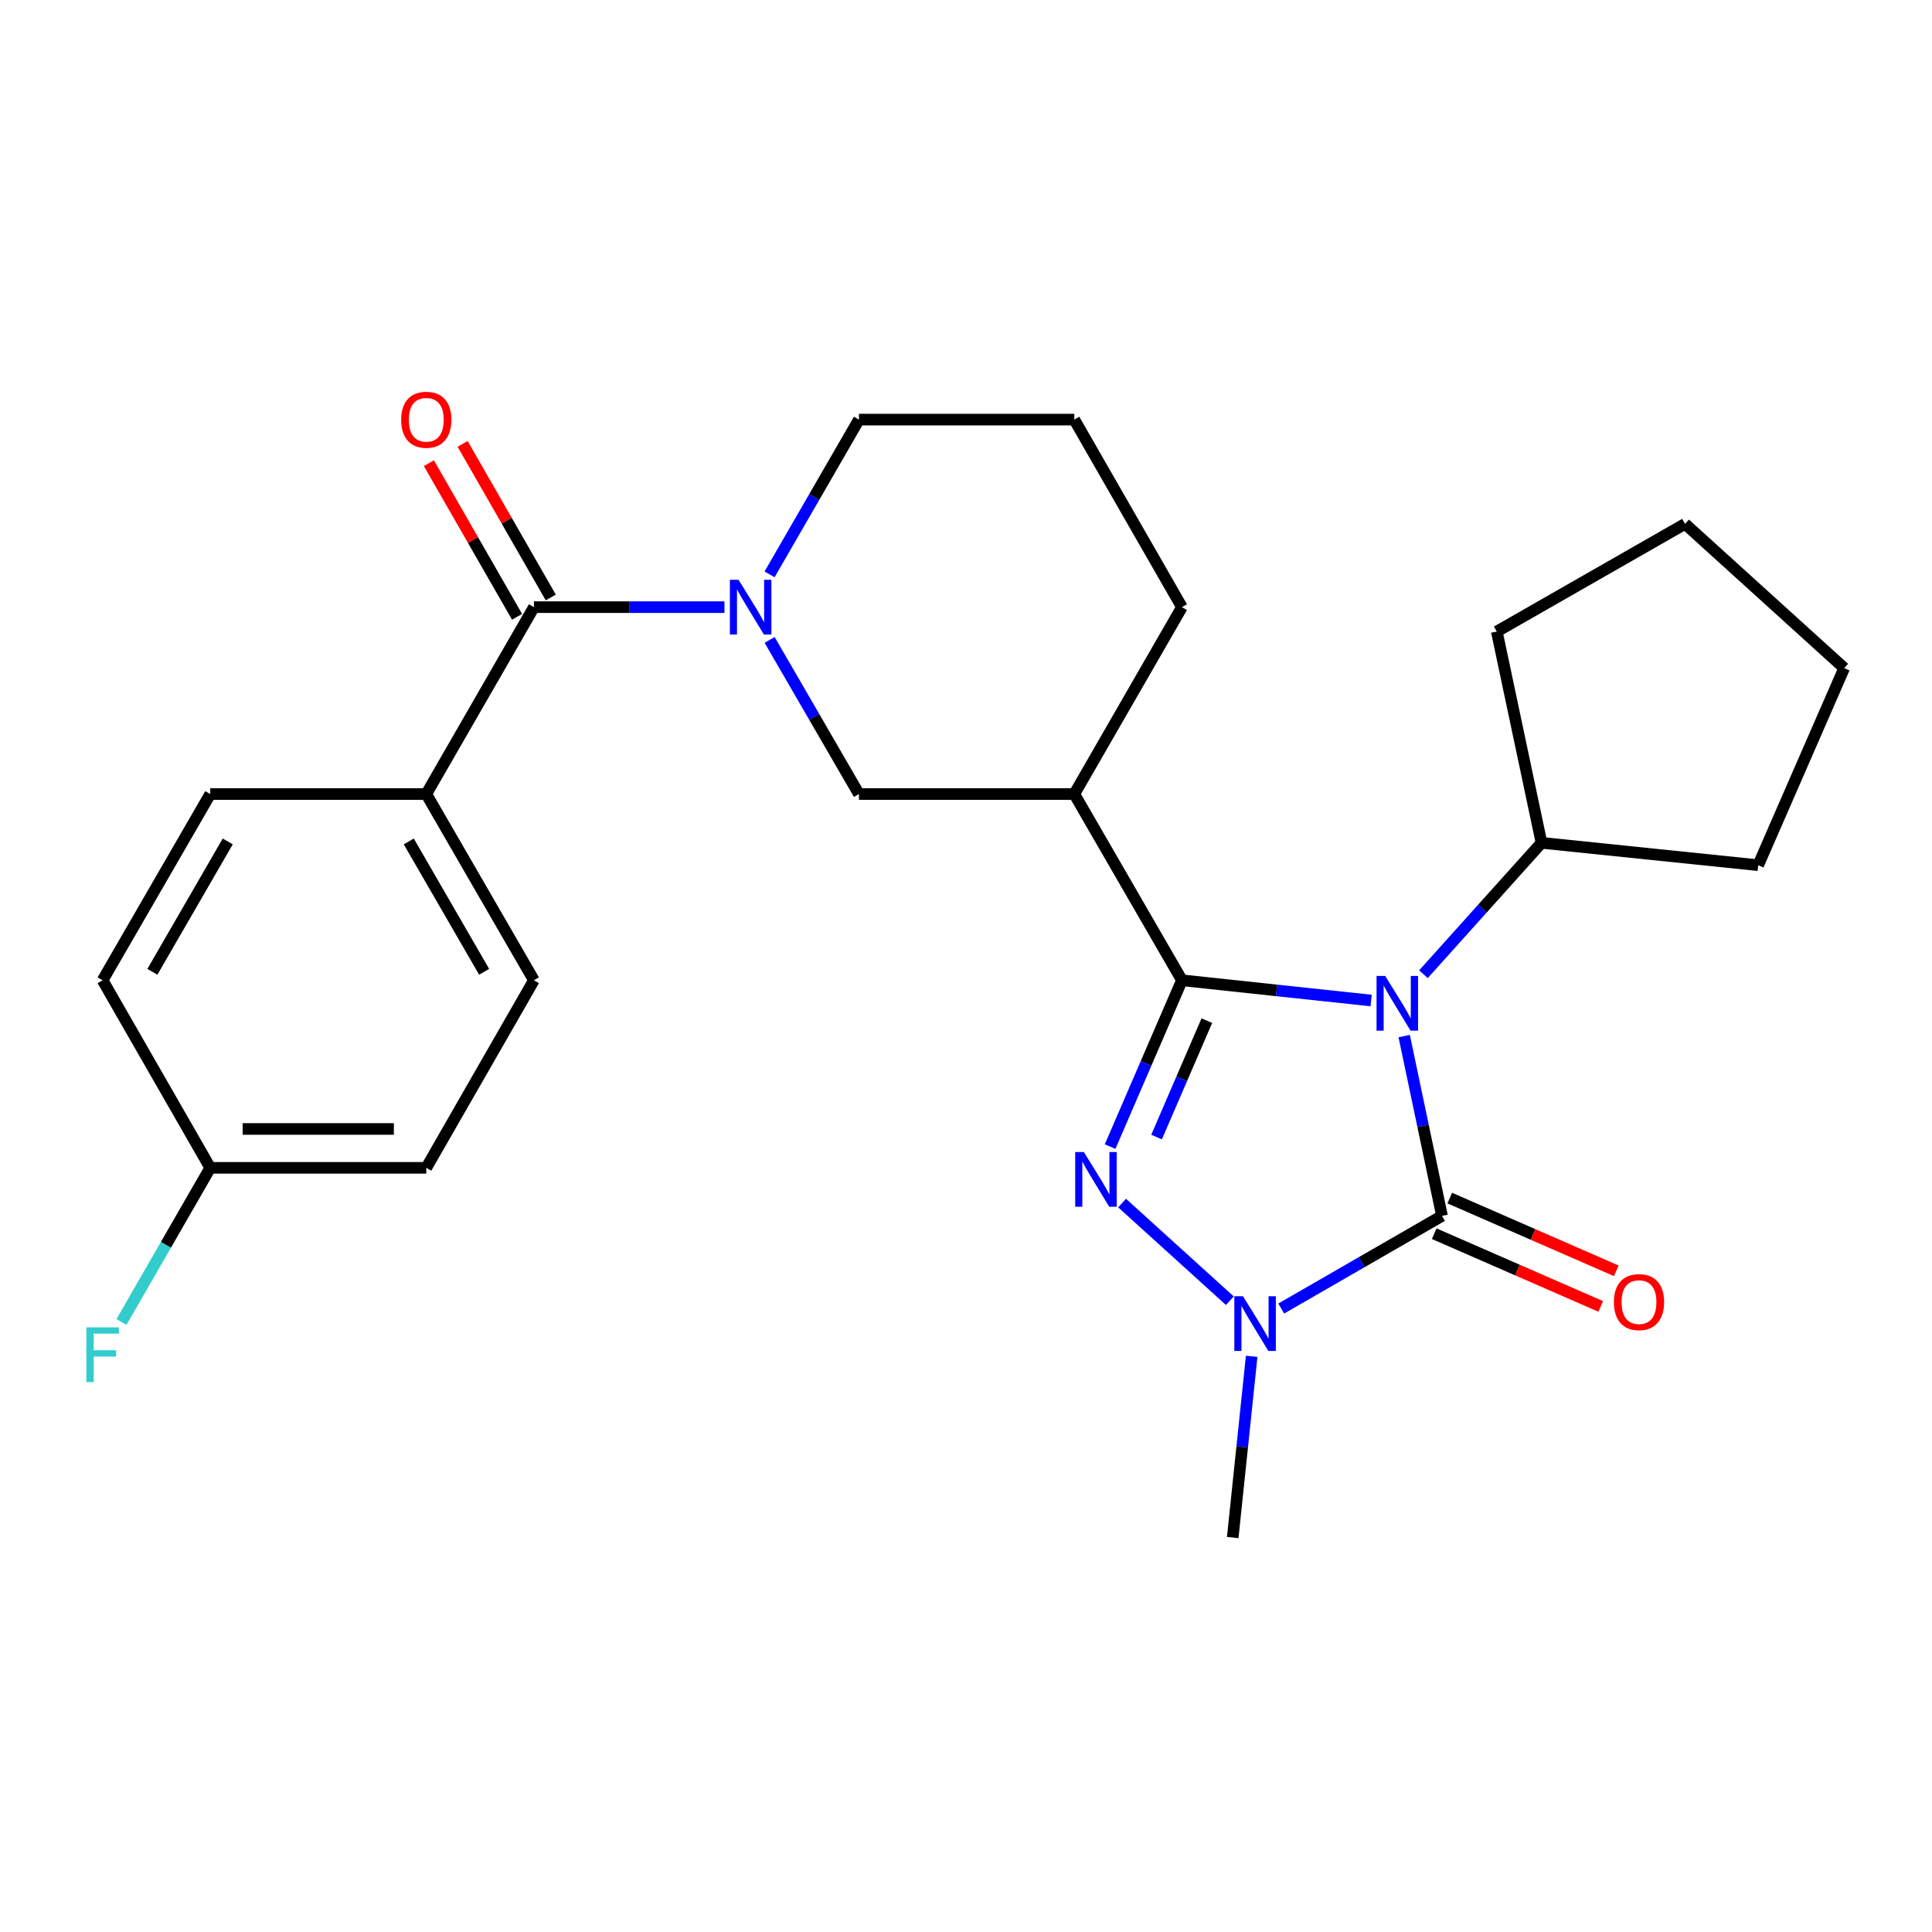 <?xml version='1.0' encoding='iso-8859-1'?>
<svg version='1.1' baseProfile='full'
              xmlns='http://www.w3.org/2000/svg'
                      xmlns:rdkit='http://www.rdkit.org/xml'
                      xmlns:xlink='http://www.w3.org/1999/xlink'
                  xml:space='preserve'
width='1000px' height='1000px' viewBox='0 0 1000 1000'>
<!-- END OF HEADER -->
<rect style='opacity:1.0;fill:#FFFFFF;stroke:none' width='1000' height='1000' x='0' y='0'> </rect>
<path class='bond-0' d='M 709.699,517.866 L 660.736,512.629' style='fill:none;fill-rule:evenodd;stroke:#0000FF;stroke-width:6px;stroke-linecap:butt;stroke-linejoin:miter;stroke-opacity:1' />
<path class='bond-0' d='M 660.736,512.629 L 611.774,507.391' style='fill:none;fill-rule:evenodd;stroke:#000000;stroke-width:6px;stroke-linecap:butt;stroke-linejoin:miter;stroke-opacity:1' />
<path class='bond-2' d='M 726.809,536.286 L 736.591,582.813' style='fill:none;fill-rule:evenodd;stroke:#0000FF;stroke-width:6px;stroke-linecap:butt;stroke-linejoin:miter;stroke-opacity:1' />
<path class='bond-2' d='M 736.591,582.813 L 746.373,629.34' style='fill:none;fill-rule:evenodd;stroke:#000000;stroke-width:6px;stroke-linecap:butt;stroke-linejoin:miter;stroke-opacity:1' />
<path class='bond-8' d='M 736.773,504.255 L 767.331,470.249' style='fill:none;fill-rule:evenodd;stroke:#0000FF;stroke-width:6px;stroke-linecap:butt;stroke-linejoin:miter;stroke-opacity:1' />
<path class='bond-8' d='M 767.331,470.249 L 797.888,436.242' style='fill:none;fill-rule:evenodd;stroke:#000000;stroke-width:6px;stroke-linecap:butt;stroke-linejoin:miter;stroke-opacity:1' />
<path class='bond-1' d='M 611.774,507.391 L 593.184,550.435' style='fill:none;fill-rule:evenodd;stroke:#000000;stroke-width:6px;stroke-linecap:butt;stroke-linejoin:miter;stroke-opacity:1' />
<path class='bond-1' d='M 593.184,550.435 L 574.593,593.478' style='fill:none;fill-rule:evenodd;stroke:#0000FF;stroke-width:6px;stroke-linecap:butt;stroke-linejoin:miter;stroke-opacity:1' />
<path class='bond-1' d='M 624.663,528.28 L 611.649,558.41' style='fill:none;fill-rule:evenodd;stroke:#000000;stroke-width:6px;stroke-linecap:butt;stroke-linejoin:miter;stroke-opacity:1' />
<path class='bond-1' d='M 611.649,558.41 L 598.636,588.54' style='fill:none;fill-rule:evenodd;stroke:#0000FF;stroke-width:6px;stroke-linecap:butt;stroke-linejoin:miter;stroke-opacity:1' />
<path class='bond-5' d='M 611.774,507.391 L 556.057,410.999' style='fill:none;fill-rule:evenodd;stroke:#000000;stroke-width:6px;stroke-linecap:butt;stroke-linejoin:miter;stroke-opacity:1' />
<path class='bond-26' d='M 580.785,622.696 L 636.571,673.252' style='fill:none;fill-rule:evenodd;stroke:#0000FF;stroke-width:6px;stroke-linecap:butt;stroke-linejoin:miter;stroke-opacity:1' />
<path class='bond-3' d='M 746.373,629.34 L 704.769,653.317' style='fill:none;fill-rule:evenodd;stroke:#000000;stroke-width:6px;stroke-linecap:butt;stroke-linejoin:miter;stroke-opacity:1' />
<path class='bond-3' d='M 704.769,653.317 L 663.165,677.293' style='fill:none;fill-rule:evenodd;stroke:#0000FF;stroke-width:6px;stroke-linecap:butt;stroke-linejoin:miter;stroke-opacity:1' />
<path class='bond-9' d='M 742.347,638.557 L 785.44,657.381' style='fill:none;fill-rule:evenodd;stroke:#000000;stroke-width:6px;stroke-linecap:butt;stroke-linejoin:miter;stroke-opacity:1' />
<path class='bond-9' d='M 785.44,657.381 L 828.534,676.205' style='fill:none;fill-rule:evenodd;stroke:#FF0000;stroke-width:6px;stroke-linecap:butt;stroke-linejoin:miter;stroke-opacity:1' />
<path class='bond-9' d='M 750.399,620.124 L 793.492,638.948' style='fill:none;fill-rule:evenodd;stroke:#000000;stroke-width:6px;stroke-linecap:butt;stroke-linejoin:miter;stroke-opacity:1' />
<path class='bond-9' d='M 793.492,638.948 L 836.586,657.772' style='fill:none;fill-rule:evenodd;stroke:#FF0000;stroke-width:6px;stroke-linecap:butt;stroke-linejoin:miter;stroke-opacity:1' />
<path class='bond-15' d='M 647.863,702.034 L 642.96,748.933' style='fill:none;fill-rule:evenodd;stroke:#0000FF;stroke-width:6px;stroke-linecap:butt;stroke-linejoin:miter;stroke-opacity:1' />
<path class='bond-15' d='M 642.96,748.933 L 638.057,795.832' style='fill:none;fill-rule:evenodd;stroke:#000000;stroke-width:6px;stroke-linecap:butt;stroke-linejoin:miter;stroke-opacity:1' />
<path class='bond-4' d='M 398.353,331.215 L 421.472,371.107' style='fill:none;fill-rule:evenodd;stroke:#0000FF;stroke-width:6px;stroke-linecap:butt;stroke-linejoin:miter;stroke-opacity:1' />
<path class='bond-4' d='M 421.472,371.107 L 444.59,410.999' style='fill:none;fill-rule:evenodd;stroke:#000000;stroke-width:6px;stroke-linecap:butt;stroke-linejoin:miter;stroke-opacity:1' />
<path class='bond-6' d='M 374.983,314.26 L 325.669,314.26' style='fill:none;fill-rule:evenodd;stroke:#0000FF;stroke-width:6px;stroke-linecap:butt;stroke-linejoin:miter;stroke-opacity:1' />
<path class='bond-6' d='M 325.669,314.26 L 276.356,314.26' style='fill:none;fill-rule:evenodd;stroke:#000000;stroke-width:6px;stroke-linecap:butt;stroke-linejoin:miter;stroke-opacity:1' />
<path class='bond-28' d='M 398.323,297.297 L 421.457,257.242' style='fill:none;fill-rule:evenodd;stroke:#0000FF;stroke-width:6px;stroke-linecap:butt;stroke-linejoin:miter;stroke-opacity:1' />
<path class='bond-28' d='M 421.457,257.242 L 444.59,217.186' style='fill:none;fill-rule:evenodd;stroke:#000000;stroke-width:6px;stroke-linecap:butt;stroke-linejoin:miter;stroke-opacity:1' />
<path class='bond-7' d='M 556.057,410.999 L 444.59,410.999' style='fill:none;fill-rule:evenodd;stroke:#000000;stroke-width:6px;stroke-linecap:butt;stroke-linejoin:miter;stroke-opacity:1' />
<path class='bond-17' d='M 556.057,410.999 L 611.774,314.26' style='fill:none;fill-rule:evenodd;stroke:#000000;stroke-width:6px;stroke-linecap:butt;stroke-linejoin:miter;stroke-opacity:1' />
<path class='bond-10' d='M 276.356,314.26 L 220.639,410.999' style='fill:none;fill-rule:evenodd;stroke:#000000;stroke-width:6px;stroke-linecap:butt;stroke-linejoin:miter;stroke-opacity:1' />
<path class='bond-11' d='M 285.078,309.253 L 262.259,269.495' style='fill:none;fill-rule:evenodd;stroke:#000000;stroke-width:6px;stroke-linecap:butt;stroke-linejoin:miter;stroke-opacity:1' />
<path class='bond-11' d='M 262.259,269.495 L 239.439,229.737' style='fill:none;fill-rule:evenodd;stroke:#FF0000;stroke-width:6px;stroke-linecap:butt;stroke-linejoin:miter;stroke-opacity:1' />
<path class='bond-11' d='M 267.633,319.266 L 244.814,279.508' style='fill:none;fill-rule:evenodd;stroke:#000000;stroke-width:6px;stroke-linecap:butt;stroke-linejoin:miter;stroke-opacity:1' />
<path class='bond-11' d='M 244.814,279.508 L 221.994,239.75' style='fill:none;fill-rule:evenodd;stroke:#FF0000;stroke-width:6px;stroke-linecap:butt;stroke-linejoin:miter;stroke-opacity:1' />
<path class='bond-22' d='M 797.888,436.242 L 774.734,326.887' style='fill:none;fill-rule:evenodd;stroke:#000000;stroke-width:6px;stroke-linecap:butt;stroke-linejoin:miter;stroke-opacity:1' />
<path class='bond-23' d='M 797.888,436.242 L 910.037,447.819' style='fill:none;fill-rule:evenodd;stroke:#000000;stroke-width:6px;stroke-linecap:butt;stroke-linejoin:miter;stroke-opacity:1' />
<path class='bond-12' d='M 220.639,410.999 L 276.356,507.391' style='fill:none;fill-rule:evenodd;stroke:#000000;stroke-width:6px;stroke-linecap:butt;stroke-linejoin:miter;stroke-opacity:1' />
<path class='bond-12' d='M 211.582,435.524 L 250.584,502.998' style='fill:none;fill-rule:evenodd;stroke:#000000;stroke-width:6px;stroke-linecap:butt;stroke-linejoin:miter;stroke-opacity:1' />
<path class='bond-13' d='M 220.639,410.999 L 108.825,410.999' style='fill:none;fill-rule:evenodd;stroke:#000000;stroke-width:6px;stroke-linecap:butt;stroke-linejoin:miter;stroke-opacity:1' />
<path class='bond-18' d='M 276.356,507.391 L 220.639,604.466' style='fill:none;fill-rule:evenodd;stroke:#000000;stroke-width:6px;stroke-linecap:butt;stroke-linejoin:miter;stroke-opacity:1' />
<path class='bond-19' d='M 108.825,410.999 L 53.109,507.391' style='fill:none;fill-rule:evenodd;stroke:#000000;stroke-width:6px;stroke-linecap:butt;stroke-linejoin:miter;stroke-opacity:1' />
<path class='bond-19' d='M 117.882,435.524 L 78.881,502.998' style='fill:none;fill-rule:evenodd;stroke:#000000;stroke-width:6px;stroke-linecap:butt;stroke-linejoin:miter;stroke-opacity:1' />
<path class='bond-14' d='M 444.59,217.186 L 556.057,217.186' style='fill:none;fill-rule:evenodd;stroke:#000000;stroke-width:6px;stroke-linecap:butt;stroke-linejoin:miter;stroke-opacity:1' />
<path class='bond-16' d='M 108.825,604.466 L 53.109,507.391' style='fill:none;fill-rule:evenodd;stroke:#000000;stroke-width:6px;stroke-linecap:butt;stroke-linejoin:miter;stroke-opacity:1' />
<path class='bond-20' d='M 108.825,604.466 L 85.848,644.36' style='fill:none;fill-rule:evenodd;stroke:#000000;stroke-width:6px;stroke-linecap:butt;stroke-linejoin:miter;stroke-opacity:1' />
<path class='bond-20' d='M 85.848,644.36 L 62.871,684.254' style='fill:none;fill-rule:evenodd;stroke:#33CCCC;stroke-width:6px;stroke-linecap:butt;stroke-linejoin:miter;stroke-opacity:1' />
<path class='bond-29' d='M 108.825,604.466 L 220.639,604.466' style='fill:none;fill-rule:evenodd;stroke:#000000;stroke-width:6px;stroke-linecap:butt;stroke-linejoin:miter;stroke-opacity:1' />
<path class='bond-29' d='M 125.597,584.351 L 203.867,584.351' style='fill:none;fill-rule:evenodd;stroke:#000000;stroke-width:6px;stroke-linecap:butt;stroke-linejoin:miter;stroke-opacity:1' />
<path class='bond-21' d='M 611.774,314.26 L 556.057,217.186' style='fill:none;fill-rule:evenodd;stroke:#000000;stroke-width:6px;stroke-linecap:butt;stroke-linejoin:miter;stroke-opacity:1' />
<path class='bond-25' d='M 774.734,326.887 L 872.177,271.159' style='fill:none;fill-rule:evenodd;stroke:#000000;stroke-width:6px;stroke-linecap:butt;stroke-linejoin:miter;stroke-opacity:1' />
<path class='bond-24' d='M 910.037,447.819 L 954.545,345.817' style='fill:none;fill-rule:evenodd;stroke:#000000;stroke-width:6px;stroke-linecap:butt;stroke-linejoin:miter;stroke-opacity:1' />
<path class='bond-27' d='M 954.545,345.817 L 872.177,271.159' style='fill:none;fill-rule:evenodd;stroke:#000000;stroke-width:6px;stroke-linecap:butt;stroke-linejoin:miter;stroke-opacity:1' />
<path  class='atom-0' d='M 716.981 505.155
L 726.261 520.155
Q 727.181 521.635, 728.661 524.315
Q 730.141 526.995, 730.221 527.155
L 730.221 505.155
L 733.981 505.155
L 733.981 533.475
L 730.101 533.475
L 720.141 517.075
Q 718.981 515.155, 717.741 512.955
Q 716.541 510.755, 716.181 510.075
L 716.181 533.475
L 712.501 533.475
L 712.501 505.155
L 716.981 505.155
' fill='#0000FF'/>
<path  class='atom-2' d='M 561.006 596.284
L 570.286 611.284
Q 571.206 612.764, 572.686 615.444
Q 574.166 618.124, 574.246 618.284
L 574.246 596.284
L 578.006 596.284
L 578.006 624.604
L 574.126 624.604
L 564.166 608.204
Q 563.006 606.284, 561.766 604.084
Q 560.566 601.884, 560.206 601.204
L 560.206 624.604
L 556.526 624.604
L 556.526 596.284
L 561.006 596.284
' fill='#0000FF'/>
<path  class='atom-4' d='M 643.374 670.931
L 652.654 685.931
Q 653.574 687.411, 655.054 690.091
Q 656.534 692.771, 656.614 692.931
L 656.614 670.931
L 660.374 670.931
L 660.374 699.251
L 656.494 699.251
L 646.534 682.851
Q 645.374 680.931, 644.134 678.731
Q 642.934 676.531, 642.574 675.851
L 642.574 699.251
L 638.894 699.251
L 638.894 670.931
L 643.374 670.931
' fill='#0000FF'/>
<path  class='atom-5' d='M 382.267 300.1
L 391.547 315.1
Q 392.467 316.58, 393.947 319.26
Q 395.427 321.94, 395.507 322.1
L 395.507 300.1
L 399.267 300.1
L 399.267 328.42
L 395.387 328.42
L 385.427 312.02
Q 384.267 310.1, 383.027 307.9
Q 381.827 305.7, 381.467 305.02
L 381.467 328.42
L 377.787 328.42
L 377.787 300.1
L 382.267 300.1
' fill='#0000FF'/>
<path  class='atom-10' d='M 835.342 673.963
Q 835.342 667.163, 838.702 663.363
Q 842.062 659.563, 848.342 659.563
Q 854.622 659.563, 857.982 663.363
Q 861.342 667.163, 861.342 673.963
Q 861.342 680.843, 857.942 684.763
Q 854.542 688.643, 848.342 688.643
Q 842.102 688.643, 838.702 684.763
Q 835.342 680.883, 835.342 673.963
M 848.342 685.443
Q 852.662 685.443, 854.982 682.563
Q 857.342 679.643, 857.342 673.963
Q 857.342 668.403, 854.982 665.603
Q 852.662 662.763, 848.342 662.763
Q 844.022 662.763, 841.662 665.563
Q 839.342 668.363, 839.342 673.963
Q 839.342 679.683, 841.662 682.563
Q 844.022 685.443, 848.342 685.443
' fill='#FF0000'/>
<path  class='atom-12' d='M 207.639 217.266
Q 207.639 210.466, 210.999 206.666
Q 214.359 202.866, 220.639 202.866
Q 226.919 202.866, 230.279 206.666
Q 233.639 210.466, 233.639 217.266
Q 233.639 224.146, 230.239 228.066
Q 226.839 231.946, 220.639 231.946
Q 214.399 231.946, 210.999 228.066
Q 207.639 224.186, 207.639 217.266
M 220.639 228.746
Q 224.959 228.746, 227.279 225.866
Q 229.639 222.946, 229.639 217.266
Q 229.639 211.706, 227.279 208.906
Q 224.959 206.066, 220.639 206.066
Q 216.319 206.066, 213.959 208.866
Q 211.639 211.666, 211.639 217.266
Q 211.639 222.986, 213.959 225.866
Q 216.319 228.746, 220.639 228.746
' fill='#FF0000'/>
<path  class='atom-21' d='M 44.689 687.045
L 61.529 687.045
L 61.529 690.285
L 48.489 690.285
L 48.489 698.885
L 60.089 698.885
L 60.089 702.165
L 48.489 702.165
L 48.489 715.365
L 44.689 715.365
L 44.689 687.045
' fill='#33CCCC'/>
</svg>
